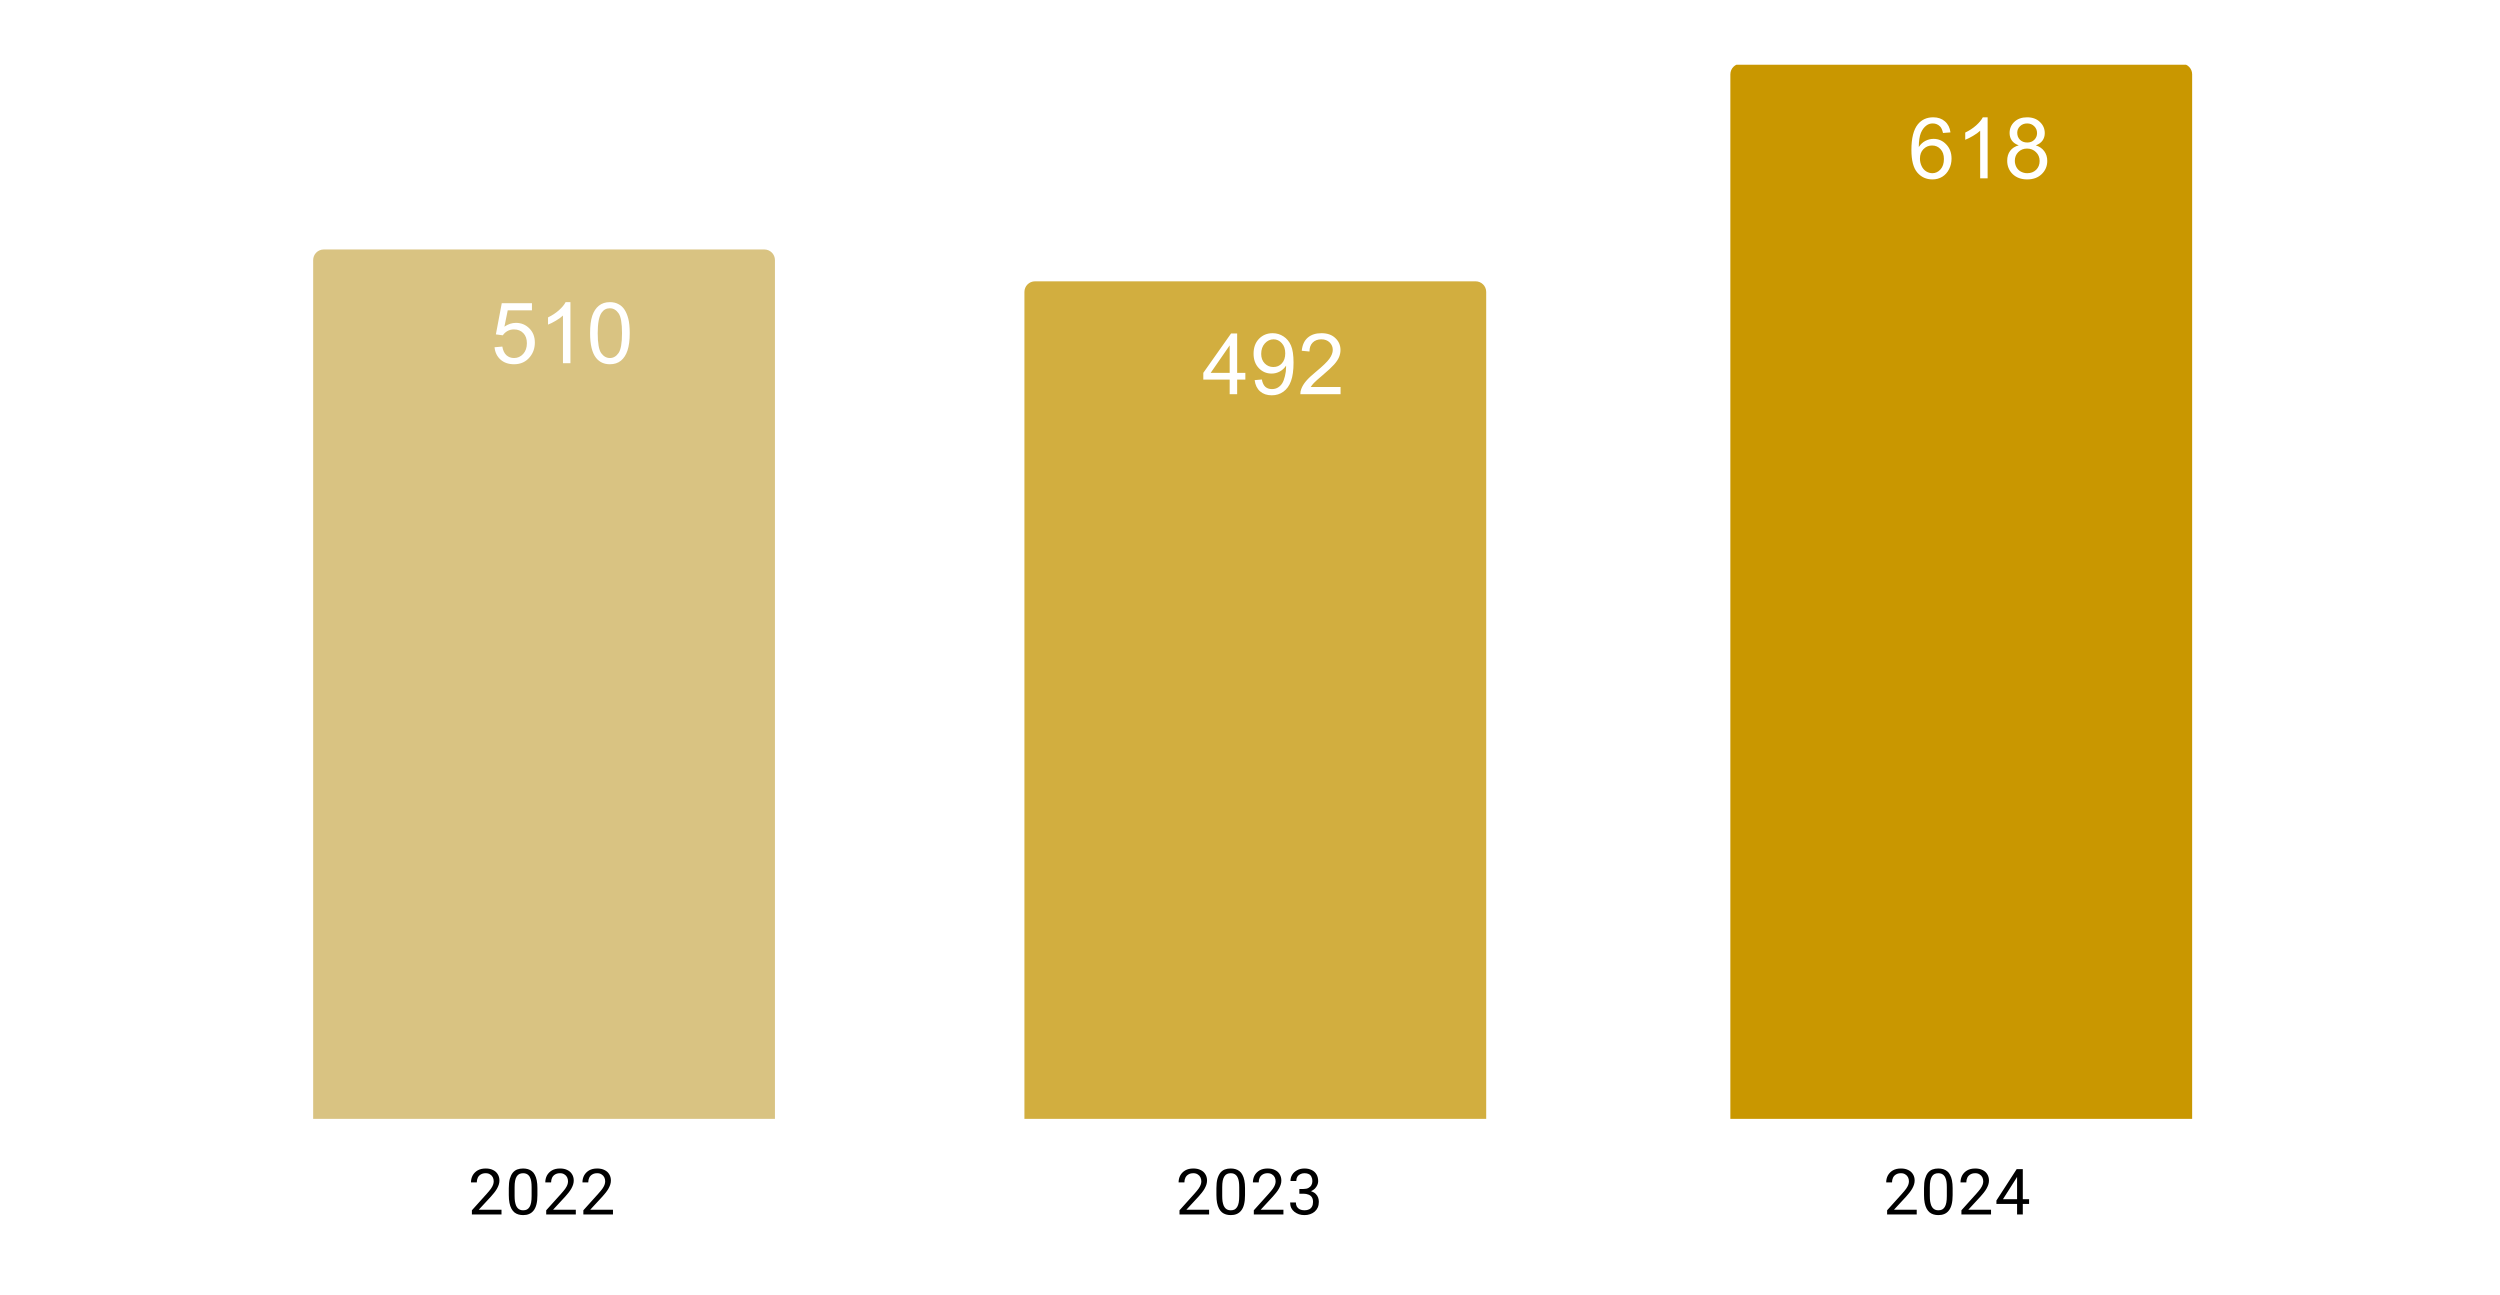 <svg version="1.1" viewBox="0.0 0.0 471.0 244.0" fill="none" stroke="none" stroke-linecap="square" stroke-miterlimit="10" width="471" height="244" xmlns:xlink="http://www.w3.org/1999/xlink" xmlns="http://www.w3.org/2000/svg"><path fill="#ffffff" d="M0 0L471.0 0L471.0 244.0L0 244.0L0 0Z" fill-rule="nonzero"/><clipPath id="id_0"><path d="M12.2 12.2L458.8 12.2L458.8 210.8L12.2 210.8L12.2 12.2Z" clip-rule="nonzero"/></clipPath><path stroke="#000000" stroke-width="2.0" stroke-linecap="butt" stroke-opacity="0.0" clip-path="url(#id_0)" d="M146.0 211.0L59.0 211.0L59.0 49.0C59.0 47.895 59.895 47.0 61.0 47.0L144.0 47.0C145.105 47.0 146.0 47.895 146.0 49.0Z" fill-rule="nonzero"/><path fill="#d9c382" clip-path="url(#id_0)" d="M146.0 211.0L59.0 211.0L59.0 49.0C59.0 47.895 59.895 47.0 61.0 47.0L144.0 47.0C145.105 47.0 146.0 47.895 146.0 49.0Z" fill-rule="nonzero"/><path stroke="#000000" stroke-width="2.0" stroke-linecap="butt" stroke-opacity="0.0" clip-path="url(#id_0)" d="M280.0 211.0L193.0 211.0L193.0 55.0C193.0 53.895 193.895 53.0 195.0 53.0L278.0 53.0C279.105 53.0 280.0 53.895 280.0 55.0Z" fill-rule="nonzero"/><path fill="#d2ae3f" clip-path="url(#id_0)" d="M280.0 211.0L193.0 211.0L193.0 55.0C193.0 53.895 193.895 53.0 195.0 53.0L278.0 53.0C279.105 53.0 280.0 53.895 280.0 55.0Z" fill-rule="nonzero"/><path stroke="#000000" stroke-width="2.0" stroke-linecap="butt" stroke-opacity="0.0" clip-path="url(#id_0)" d="M413.0 211.0L326.0 211.0L326.0 14.0C326.0 12.895 326.895 12.0 328.0 12.0L411.0 12.0C412.105 12.0 413.0 12.895 413.0 14.0Z" fill-rule="nonzero"/><path fill="#c99700" clip-path="url(#id_0)" d="M413.0 211.0L326.0 211.0L326.0 14.0C326.0 12.895 326.895 12.0 328.0 12.0L411.0 12.0C412.105 12.0 413.0 12.895 413.0 14.0Z" fill-rule="nonzero"/><path fill="#ffffff" d="M93.172 65.422L94.641 65.297Q94.812 66.375 95.406 66.922Q96.0 67.453 96.844 67.453Q97.859 67.453 98.562 66.687Q99.266 65.922 99.266 64.656Q99.266 63.453 98.594 62.765Q97.922 62.062 96.828 62.062Q96.141 62.062 95.594 62.375Q95.047 62.687 94.734 63.172L93.422 63L94.531 57.125L100.219 57.125L100.219 58.468L95.656 58.468L95.031 61.547Q96.062 60.828 97.203 60.828Q98.703 60.828 99.734 61.875Q100.766 62.906 100.766 64.531Q100.766 66.093 99.859 67.218Q98.75 68.625 96.844 68.625Q95.281 68.625 94.297 67.75Q93.312 66.859 93.172 65.422ZM107.469 68.422L106.062 68.422L106.062 59.453Q105.547 59.937 104.719 60.422Q103.906 60.906 103.25 61.156L103.25 59.797Q104.422 59.234 105.297 58.453Q106.188 57.656 106.562 56.922L107.469 56.922L107.469 68.422ZM111.172 62.765Q111.172 60.734 111.578 59.5Q112.0 58.265 112.828 57.593Q113.656 56.922 114.906 56.922Q115.828 56.922 116.516 57.297Q117.219 57.656 117.672 58.359Q118.125 59.062 118.375 60.062Q118.641 61.062 118.641 62.765Q118.641 64.781 118.219 66.031Q117.812 67.265 116.984 67.953Q116.156 68.625 114.906 68.625Q113.25 68.625 112.297 67.422Q111.172 66 111.172 62.765ZM112.609 62.765Q112.609 65.593 113.266 66.531Q113.938 67.453 114.906 67.453Q115.875 67.453 116.531 66.515Q117.188 65.578 117.188 62.765Q117.188 59.937 116.531 59.015Q115.875 58.078 114.891 58.078Q113.922 58.078 113.344 58.906Q112.609 59.953 112.609 62.765Z" fill-rule="nonzero"/><path stroke="#d2ae3f" stroke-width="3.0" stroke-linejoin="round" stroke-linecap="round" d="M231.672 74.273L231.672 71.523L226.703 71.523L226.703 70.242L231.938 62.82L233.078 62.82L233.078 70.242L234.625 70.242L234.625 71.523L233.078 71.523L233.078 74.273L231.672 74.273ZM231.672 70.242L231.672 65.07L228.094 70.242L231.672 70.242ZM236.375 71.617L237.734 71.492Q237.906 72.445 238.391 72.882Q238.875 73.304 239.625 73.304Q240.281 73.304 240.766 73.007Q241.25 72.711 241.562 72.226Q241.875 71.726 242.078 70.882Q242.297 70.039 242.297 69.164Q242.297 69.07 242.297 68.882Q241.875 69.554 241.141 69.976Q240.406 70.382 239.562 70.382Q238.141 70.382 237.156 69.351Q236.172 68.32 236.172 66.632Q236.172 64.898 237.188 63.836Q238.219 62.773 239.766 62.773Q240.891 62.773 241.812 63.382Q242.734 63.976 243.219 65.086Q243.703 66.195 243.703 68.304Q243.703 70.507 243.219 71.804Q242.75 73.101 241.797 73.789Q240.859 74.476 239.594 74.476Q238.25 74.476 237.391 73.726Q236.547 72.976 236.375 71.617ZM242.141 66.57Q242.141 65.351 241.484 64.648Q240.844 63.929 239.938 63.929Q239.0 63.929 238.297 64.695Q237.609 65.461 237.609 66.679Q237.609 67.773 238.266 68.461Q238.938 69.148 239.906 69.148Q240.875 69.148 241.5 68.461Q242.141 67.773 242.141 66.57ZM252.562 72.914L252.562 74.273L244.984 74.273Q244.969 73.757 245.156 73.289Q245.438 72.523 246.078 71.773Q246.719 71.023 247.922 70.039Q249.781 68.507 250.438 67.617Q251.094 66.711 251.094 65.914Q251.094 65.086 250.5 64.507Q249.906 63.929 248.938 63.929Q247.922 63.929 247.312 64.539Q246.703 65.148 246.703 66.226L245.25 66.086Q245.406 64.461 246.375 63.617Q247.344 62.773 248.969 62.773Q250.625 62.773 251.578 63.695Q252.547 64.601 252.547 65.945Q252.547 66.632 252.266 67.304Q251.984 67.961 251.328 68.695Q250.672 69.429 249.156 70.711Q247.891 71.773 247.531 72.164Q247.172 72.539 246.938 72.914L252.562 72.914Z" fill-rule="nonzero"/><path fill="#ffffff" d="M231.672 74.273L231.672 71.523L226.703 71.523L226.703 70.242L231.938 62.82L233.078 62.82L233.078 70.242L234.625 70.242L234.625 71.523L233.078 71.523L233.078 74.273L231.672 74.273ZM231.672 70.242L231.672 65.07L228.094 70.242L231.672 70.242ZM236.375 71.617L237.734 71.492Q237.906 72.445 238.391 72.882Q238.875 73.304 239.625 73.304Q240.281 73.304 240.766 73.007Q241.25 72.711 241.562 72.226Q241.875 71.726 242.078 70.882Q242.297 70.039 242.297 69.164Q242.297 69.07 242.297 68.882Q241.875 69.554 241.141 69.976Q240.406 70.382 239.562 70.382Q238.141 70.382 237.156 69.351Q236.172 68.32 236.172 66.632Q236.172 64.898 237.188 63.836Q238.219 62.773 239.766 62.773Q240.891 62.773 241.812 63.382Q242.734 63.976 243.219 65.086Q243.703 66.195 243.703 68.304Q243.703 70.507 243.219 71.804Q242.75 73.101 241.797 73.789Q240.859 74.476 239.594 74.476Q238.25 74.476 237.391 73.726Q236.547 72.976 236.375 71.617ZM242.141 66.57Q242.141 65.351 241.484 64.648Q240.844 63.929 239.938 63.929Q239.0 63.929 238.297 64.695Q237.609 65.461 237.609 66.679Q237.609 67.773 238.266 68.461Q238.938 69.148 239.906 69.148Q240.875 69.148 241.5 68.461Q242.141 67.773 242.141 66.57ZM252.562 72.914L252.562 74.273L244.984 74.273Q244.969 73.757 245.156 73.289Q245.438 72.523 246.078 71.773Q246.719 71.023 247.922 70.039Q249.781 68.507 250.438 67.617Q251.094 66.711 251.094 65.914Q251.094 65.086 250.5 64.507Q249.906 63.929 248.938 63.929Q247.922 63.929 247.312 64.539Q246.703 65.148 246.703 66.226L245.25 66.086Q245.406 64.461 246.375 63.617Q247.344 62.773 248.969 62.773Q250.625 62.773 251.578 63.695Q252.547 64.601 252.547 65.945Q252.547 66.632 252.266 67.304Q251.984 67.961 251.328 68.695Q250.672 69.429 249.156 70.711Q247.891 71.773 247.531 72.164Q247.172 72.539 246.938 72.914L252.562 72.914Z" fill-rule="nonzero"/><path stroke="#c99700" stroke-width="3.0" stroke-linejoin="round" stroke-linecap="round" d="M367.469 24.944L366.062 25.053Q365.875 24.225 365.531 23.85Q364.969 23.256 364.125 23.256Q363.453 23.256 362.953 23.631Q362.281 24.116 361.891 25.053Q361.516 25.975 361.5 27.694Q362.016 26.913 362.75 26.538Q363.484 26.163 364.281 26.163Q365.688 26.163 366.672 27.209Q367.672 28.241 367.672 29.881Q367.672 30.959 367.203 31.881Q366.734 32.803 365.922 33.303Q365.109 33.803 364.078 33.803Q362.328 33.803 361.219 32.506Q360.109 31.209 360.109 28.241Q360.109 24.913 361.328 23.413Q362.406 22.1 364.219 22.1Q365.562 22.1 366.422 22.866Q367.297 23.616 367.469 24.944ZM361.719 29.881Q361.719 30.616 362.031 31.288Q362.344 31.944 362.891 32.288Q363.453 32.631 364.062 32.631Q364.953 32.631 365.594 31.913Q366.234 31.194 366.234 29.959Q366.234 28.772 365.594 28.1Q364.969 27.413 364.0 27.413Q363.047 27.413 362.375 28.1Q361.719 28.772 361.719 29.881ZM374.469 33.6L373.062 33.6L373.062 24.631Q372.547 25.116 371.719 25.6Q370.906 26.084 370.25 26.334L370.25 24.975Q371.422 24.413 372.297 23.631Q373.188 22.834 373.562 22.1L374.469 22.1L374.469 33.6ZM380.328 27.381Q379.453 27.069 379.031 26.475Q378.609 25.881 378.609 25.053Q378.609 23.803 379.5 22.959Q380.406 22.1 381.906 22.1Q383.406 22.1 384.312 22.975Q385.234 23.834 385.234 25.084Q385.234 25.881 384.812 26.475Q384.391 27.069 383.547 27.381Q384.594 27.725 385.141 28.491Q385.703 29.256 385.703 30.319Q385.703 31.788 384.656 32.803Q383.625 33.803 381.922 33.803Q380.234 33.803 379.188 32.803Q378.156 31.788 378.156 30.288Q378.156 29.163 378.719 28.413Q379.281 27.663 380.328 27.381ZM380.047 25.006Q380.047 25.819 380.562 26.334Q381.094 26.85 381.938 26.85Q382.75 26.85 383.266 26.334Q383.781 25.819 383.781 25.084Q383.781 24.303 383.25 23.788Q382.719 23.256 381.922 23.256Q381.109 23.256 380.578 23.772Q380.047 24.288 380.047 25.006ZM379.594 30.288Q379.594 30.897 379.875 31.459Q380.172 32.022 380.734 32.334Q381.297 32.631 381.938 32.631Q382.953 32.631 383.609 31.991Q384.266 31.334 384.266 30.334Q384.266 29.319 383.578 28.663Q382.906 27.991 381.891 27.991Q380.906 27.991 380.25 28.647Q379.594 29.303 379.594 30.288Z" fill-rule="nonzero"/><path fill="#ffffff" d="M367.469 24.944L366.062 25.053Q365.875 24.225 365.531 23.85Q364.969 23.256 364.125 23.256Q363.453 23.256 362.953 23.631Q362.281 24.116 361.891 25.053Q361.516 25.975 361.5 27.694Q362.016 26.912 362.75 26.537Q363.484 26.162 364.281 26.162Q365.688 26.162 366.672 27.209Q367.672 28.241 367.672 29.881Q367.672 30.959 367.203 31.881Q366.734 32.803 365.922 33.303Q365.109 33.803 364.078 33.803Q362.328 33.803 361.219 32.506Q360.109 31.209 360.109 28.241Q360.109 24.912 361.328 23.412Q362.406 22.1 364.219 22.1Q365.562 22.1 366.422 22.866Q367.297 23.616 367.469 24.944ZM361.719 29.881Q361.719 30.616 362.031 31.287Q362.344 31.944 362.891 32.288Q363.453 32.631 364.062 32.631Q364.953 32.631 365.594 31.912Q366.234 31.194 366.234 29.959Q366.234 28.772 365.594 28.1Q364.969 27.412 364.0 27.412Q363.047 27.412 362.375 28.1Q361.719 28.772 361.719 29.881ZM374.469 33.6L373.062 33.6L373.062 24.631Q372.547 25.116 371.719 25.6Q370.906 26.084 370.25 26.334L370.25 24.975Q371.422 24.412 372.297 23.631Q373.188 22.834 373.562 22.1L374.469 22.1L374.469 33.6ZM380.328 27.381Q379.453 27.069 379.031 26.475Q378.609 25.881 378.609 25.053Q378.609 23.803 379.5 22.959Q380.406 22.1 381.906 22.1Q383.406 22.1 384.312 22.975Q385.234 23.834 385.234 25.084Q385.234 25.881 384.812 26.475Q384.391 27.069 383.547 27.381Q384.594 27.725 385.141 28.491Q385.703 29.256 385.703 30.319Q385.703 31.787 384.656 32.803Q383.625 33.803 381.922 33.803Q380.234 33.803 379.188 32.803Q378.156 31.787 378.156 30.287Q378.156 29.162 378.719 28.412Q379.281 27.662 380.328 27.381ZM380.047 25.006Q380.047 25.819 380.562 26.334Q381.094 26.85 381.938 26.85Q382.75 26.85 383.266 26.334Q383.781 25.819 383.781 25.084Q383.781 24.303 383.25 23.787Q382.719 23.256 381.922 23.256Q381.109 23.256 380.578 23.772Q380.047 24.287 380.047 25.006ZM379.594 30.287Q379.594 30.897 379.875 31.459Q380.172 32.022 380.734 32.334Q381.297 32.631 381.938 32.631Q382.953 32.631 383.609 31.991Q384.266 31.334 384.266 30.334Q384.266 29.319 383.578 28.662Q382.906 27.991 381.891 27.991Q380.906 27.991 380.25 28.647Q379.594 29.303 379.594 30.287Z" fill-rule="nonzero"/><path fill="#000000" d="M94.483 227.909L94.483 228.8L88.905 228.8L88.905 228.019L91.702 224.909Q92.218 224.331 92.499 223.941Q92.78 223.534 92.89 223.222Q93.015 222.894 93.015 222.566Q93.015 222.144 92.843 221.8Q92.671 221.456 92.327 221.253Q91.999 221.034 91.515 221.034Q90.952 221.034 90.577 221.269Q90.202 221.488 90.015 221.878Q89.827 222.269 89.827 222.769L88.733 222.769Q88.733 222.05 89.046 221.456Q89.374 220.863 89.983 220.503Q90.608 220.144 91.515 220.144Q92.327 220.144 92.905 220.441Q93.483 220.722 93.78 221.238Q94.093 221.738 94.093 222.425Q94.093 222.8 93.968 223.191Q93.843 223.566 93.624 223.956Q93.405 224.331 93.108 224.706Q92.827 225.066 92.499 225.425L90.202 227.909L94.483 227.909ZM101.249 223.847L101.249 225.159Q101.249 226.206 101.062 226.925Q100.874 227.644 100.515 228.081Q100.171 228.519 99.671 228.722Q99.187 228.925 98.562 228.925Q98.077 228.925 97.655 228.8Q97.233 228.675 96.905 228.409Q96.577 228.128 96.343 227.691Q96.108 227.253 95.983 226.628Q95.858 225.988 95.858 225.159L95.858 223.847Q95.858 222.8 96.046 222.097Q96.249 221.394 96.593 220.956Q96.952 220.519 97.437 220.331Q97.937 220.144 98.546 220.144Q99.046 220.144 99.468 220.269Q99.89 220.394 100.218 220.659Q100.546 220.909 100.765 221.347Q100.999 221.769 101.124 222.394Q101.249 223.019 101.249 223.847ZM100.155 225.331L100.155 223.675Q100.155 223.097 100.093 222.659Q100.03 222.222 99.89 221.909Q99.765 221.597 99.562 221.409Q99.374 221.222 99.124 221.128Q98.874 221.034 98.546 221.034Q98.171 221.034 97.858 221.175Q97.562 221.316 97.358 221.628Q97.155 221.941 97.046 222.456Q96.952 222.956 96.952 223.675L96.952 225.331Q96.952 225.909 97.015 226.347Q97.093 226.784 97.218 227.113Q97.358 227.425 97.546 227.628Q97.749 227.831 97.999 227.925Q98.249 228.019 98.562 228.019Q98.968 228.019 99.265 227.878Q99.562 227.722 99.765 227.394Q99.968 227.066 100.062 226.566Q100.155 226.05 100.155 225.331ZM108.483 227.909L108.483 228.8L102.905 228.8L102.905 228.019L105.702 224.909Q106.218 224.331 106.499 223.941Q106.78 223.534 106.89 223.222Q107.015 222.894 107.015 222.566Q107.015 222.144 106.843 221.8Q106.671 221.456 106.327 221.253Q105.999 221.034 105.515 221.034Q104.952 221.034 104.577 221.269Q104.202 221.488 104.015 221.878Q103.827 222.269 103.827 222.769L102.733 222.769Q102.733 222.05 103.046 221.456Q103.374 220.863 103.983 220.503Q104.608 220.144 105.515 220.144Q106.327 220.144 106.905 220.441Q107.483 220.722 107.78 221.238Q108.093 221.738 108.093 222.425Q108.093 222.8 107.968 223.191Q107.843 223.566 107.624 223.956Q107.405 224.331 107.108 224.706Q106.827 225.066 106.499 225.425L104.202 227.909L108.483 227.909ZM115.483 227.909L115.483 228.8L109.905 228.8L109.905 228.019L112.702 224.909Q113.218 224.331 113.499 223.941Q113.78 223.534 113.89 223.222Q114.015 222.894 114.015 222.566Q114.015 222.144 113.843 221.8Q113.671 221.456 113.327 221.253Q112.999 221.034 112.515 221.034Q111.952 221.034 111.577 221.269Q111.202 221.488 111.015 221.878Q110.827 222.269 110.827 222.769L109.733 222.769Q109.733 222.05 110.046 221.456Q110.374 220.863 110.983 220.503Q111.608 220.144 112.515 220.144Q113.327 220.144 113.905 220.441Q114.483 220.722 114.78 221.238Q115.093 221.738 115.093 222.425Q115.093 222.8 114.968 223.191Q114.843 223.566 114.624 223.956Q114.405 224.331 114.108 224.706Q113.827 225.066 113.499 225.425L111.202 227.909L115.483 227.909Z" fill-rule="nonzero"/><path fill="#000000" d="M227.797 227.909L227.797 228.8L222.219 228.8L222.219 228.019L225.016 224.909Q225.531 224.331 225.812 223.941Q226.094 223.534 226.203 223.222Q226.328 222.894 226.328 222.566Q226.328 222.144 226.156 221.8Q225.984 221.456 225.641 221.253Q225.312 221.034 224.828 221.034Q224.266 221.034 223.891 221.269Q223.516 221.488 223.328 221.878Q223.141 222.269 223.141 222.769L222.047 222.769Q222.047 222.05 222.359 221.456Q222.688 220.863 223.297 220.503Q223.922 220.144 224.828 220.144Q225.641 220.144 226.219 220.441Q226.797 220.722 227.094 221.238Q227.406 221.738 227.406 222.425Q227.406 222.8 227.281 223.191Q227.156 223.566 226.938 223.956Q226.719 224.331 226.422 224.706Q226.141 225.066 225.812 225.425L223.516 227.909L227.797 227.909ZM234.562 223.847L234.562 225.159Q234.562 226.206 234.375 226.925Q234.188 227.644 233.828 228.081Q233.484 228.519 232.984 228.722Q232.5 228.925 231.875 228.925Q231.391 228.925 230.969 228.8Q230.547 228.675 230.219 228.409Q229.891 228.128 229.656 227.691Q229.422 227.253 229.297 226.628Q229.172 225.988 229.172 225.159L229.172 223.847Q229.172 222.8 229.359 222.097Q229.562 221.394 229.906 220.956Q230.266 220.519 230.75 220.331Q231.25 220.144 231.859 220.144Q232.359 220.144 232.781 220.269Q233.203 220.394 233.531 220.659Q233.859 220.909 234.078 221.347Q234.312 221.769 234.438 222.394Q234.562 223.019 234.562 223.847ZM233.469 225.331L233.469 223.675Q233.469 223.097 233.406 222.659Q233.344 222.222 233.203 221.909Q233.078 221.597 232.875 221.409Q232.688 221.222 232.438 221.128Q232.188 221.034 231.859 221.034Q231.484 221.034 231.172 221.175Q230.875 221.316 230.672 221.628Q230.469 221.941 230.359 222.456Q230.266 222.956 230.266 223.675L230.266 225.331Q230.266 225.909 230.328 226.347Q230.406 226.784 230.531 227.113Q230.672 227.425 230.859 227.628Q231.062 227.831 231.312 227.925Q231.562 228.019 231.875 228.019Q232.281 228.019 232.578 227.878Q232.875 227.722 233.078 227.394Q233.281 227.066 233.375 226.566Q233.469 226.05 233.469 225.331ZM241.797 227.909L241.797 228.8L236.219 228.8L236.219 228.019L239.016 224.909Q239.531 224.331 239.812 223.941Q240.094 223.534 240.203 223.222Q240.328 222.894 240.328 222.566Q240.328 222.144 240.156 221.8Q239.984 221.456 239.641 221.253Q239.312 221.034 238.828 221.034Q238.266 221.034 237.891 221.269Q237.516 221.488 237.328 221.878Q237.141 222.269 237.141 222.769L236.047 222.769Q236.047 222.05 236.359 221.456Q236.688 220.863 237.297 220.503Q237.922 220.144 238.828 220.144Q239.641 220.144 240.219 220.441Q240.797 220.722 241.094 221.238Q241.406 221.738 241.406 222.425Q241.406 222.8 241.281 223.191Q241.156 223.566 240.938 223.956Q240.719 224.331 240.422 224.706Q240.141 225.066 239.812 225.425L237.516 227.909L241.797 227.909ZM244.797 224.003L245.562 224.003Q246.141 224.003 246.5 223.816Q246.875 223.613 247.062 223.284Q247.25 222.956 247.25 222.534Q247.25 222.05 247.078 221.722Q246.922 221.378 246.594 221.206Q246.266 221.034 245.766 221.034Q245.297 221.034 244.953 221.222Q244.609 221.394 244.406 221.722Q244.219 222.05 244.219 222.503L243.125 222.503Q243.125 221.847 243.453 221.316Q243.781 220.784 244.375 220.472Q244.969 220.144 245.766 220.144Q246.531 220.144 247.109 220.425Q247.688 220.691 248.016 221.238Q248.344 221.769 248.344 222.566Q248.344 222.894 248.188 223.253Q248.031 223.613 247.719 223.941Q247.406 224.253 246.906 224.456Q246.422 224.659 245.719 224.659L244.797 224.659L244.797 224.003ZM244.797 224.894L244.797 224.238L245.719 224.238Q246.531 224.238 247.062 224.441Q247.594 224.628 247.906 224.956Q248.219 225.269 248.344 225.659Q248.469 226.034 248.469 226.425Q248.469 227.019 248.266 227.488Q248.062 227.941 247.688 228.269Q247.328 228.581 246.828 228.753Q246.344 228.925 245.766 228.925Q245.203 228.925 244.719 228.769Q244.234 228.597 243.859 228.3Q243.484 228.003 243.266 227.566Q243.062 227.113 243.062 226.55L244.141 226.55Q244.141 226.988 244.328 227.331Q244.531 227.659 244.891 227.847Q245.266 228.019 245.766 228.019Q246.266 228.019 246.625 227.847Q246.984 227.675 247.172 227.331Q247.375 226.972 247.375 226.441Q247.375 225.909 247.156 225.566Q246.938 225.222 246.516 225.066Q246.109 224.894 245.562 224.894L244.797 224.894Z" fill-rule="nonzero"/><path fill="#000000" d="M361.11 227.909L361.11 228.8L355.532 228.8L355.532 228.019L358.329 224.909Q358.845 224.331 359.126 223.941Q359.407 223.534 359.517 223.222Q359.642 222.894 359.642 222.566Q359.642 222.144 359.47 221.8Q359.298 221.456 358.954 221.253Q358.626 221.034 358.142 221.034Q357.579 221.034 357.204 221.269Q356.829 221.488 356.642 221.878Q356.454 222.269 356.454 222.769L355.36 222.769Q355.36 222.05 355.673 221.456Q356.001 220.863 356.61 220.503Q357.235 220.144 358.142 220.144Q358.954 220.144 359.532 220.441Q360.11 220.722 360.407 221.238Q360.72 221.738 360.72 222.425Q360.72 222.8 360.595 223.191Q360.47 223.566 360.251 223.956Q360.032 224.331 359.735 224.706Q359.454 225.066 359.126 225.425L356.829 227.909L361.11 227.909ZM367.876 223.847L367.876 225.159Q367.876 226.206 367.688 226.925Q367.501 227.644 367.142 228.081Q366.798 228.519 366.298 228.722Q365.813 228.925 365.188 228.925Q364.704 228.925 364.282 228.8Q363.86 228.675 363.532 228.409Q363.204 228.128 362.97 227.691Q362.735 227.253 362.61 226.628Q362.485 225.988 362.485 225.159L362.485 223.847Q362.485 222.8 362.673 222.097Q362.876 221.394 363.22 220.956Q363.579 220.519 364.063 220.331Q364.563 220.144 365.173 220.144Q365.673 220.144 366.095 220.269Q366.517 220.394 366.845 220.659Q367.173 220.909 367.392 221.347Q367.626 221.769 367.751 222.394Q367.876 223.019 367.876 223.847ZM366.782 225.331L366.782 223.675Q366.782 223.097 366.72 222.659Q366.657 222.222 366.517 221.909Q366.392 221.597 366.188 221.409Q366.001 221.222 365.751 221.128Q365.501 221.034 365.173 221.034Q364.798 221.034 364.485 221.175Q364.188 221.316 363.985 221.628Q363.782 221.941 363.673 222.456Q363.579 222.956 363.579 223.675L363.579 225.331Q363.579 225.909 363.642 226.347Q363.72 226.784 363.845 227.113Q363.985 227.425 364.173 227.628Q364.376 227.831 364.626 227.925Q364.876 228.019 365.188 228.019Q365.595 228.019 365.892 227.878Q366.188 227.722 366.392 227.394Q366.595 227.066 366.688 226.566Q366.782 226.05 366.782 225.331ZM375.11 227.909L375.11 228.8L369.532 228.8L369.532 228.019L372.329 224.909Q372.845 224.331 373.126 223.941Q373.407 223.534 373.517 223.222Q373.642 222.894 373.642 222.566Q373.642 222.144 373.47 221.8Q373.298 221.456 372.954 221.253Q372.626 221.034 372.142 221.034Q371.579 221.034 371.204 221.269Q370.829 221.488 370.642 221.878Q370.454 222.269 370.454 222.769L369.36 222.769Q369.36 222.05 369.673 221.456Q370.001 220.863 370.61 220.503Q371.235 220.144 372.142 220.144Q372.954 220.144 373.532 220.441Q374.11 220.722 374.407 221.238Q374.72 221.738 374.72 222.425Q374.72 222.8 374.595 223.191Q374.47 223.566 374.251 223.956Q374.032 224.331 373.735 224.706Q373.454 225.066 373.126 225.425L370.829 227.909L375.11 227.909ZM382.282 225.925L382.282 226.816L376.126 226.816L376.126 226.175L379.938 220.269L380.829 220.269L379.876 221.972L377.36 225.925L382.282 225.925ZM381.095 220.269L381.095 228.8L380.017 228.8L380.017 220.269L381.095 220.269Z" fill-rule="nonzero"/></svg>